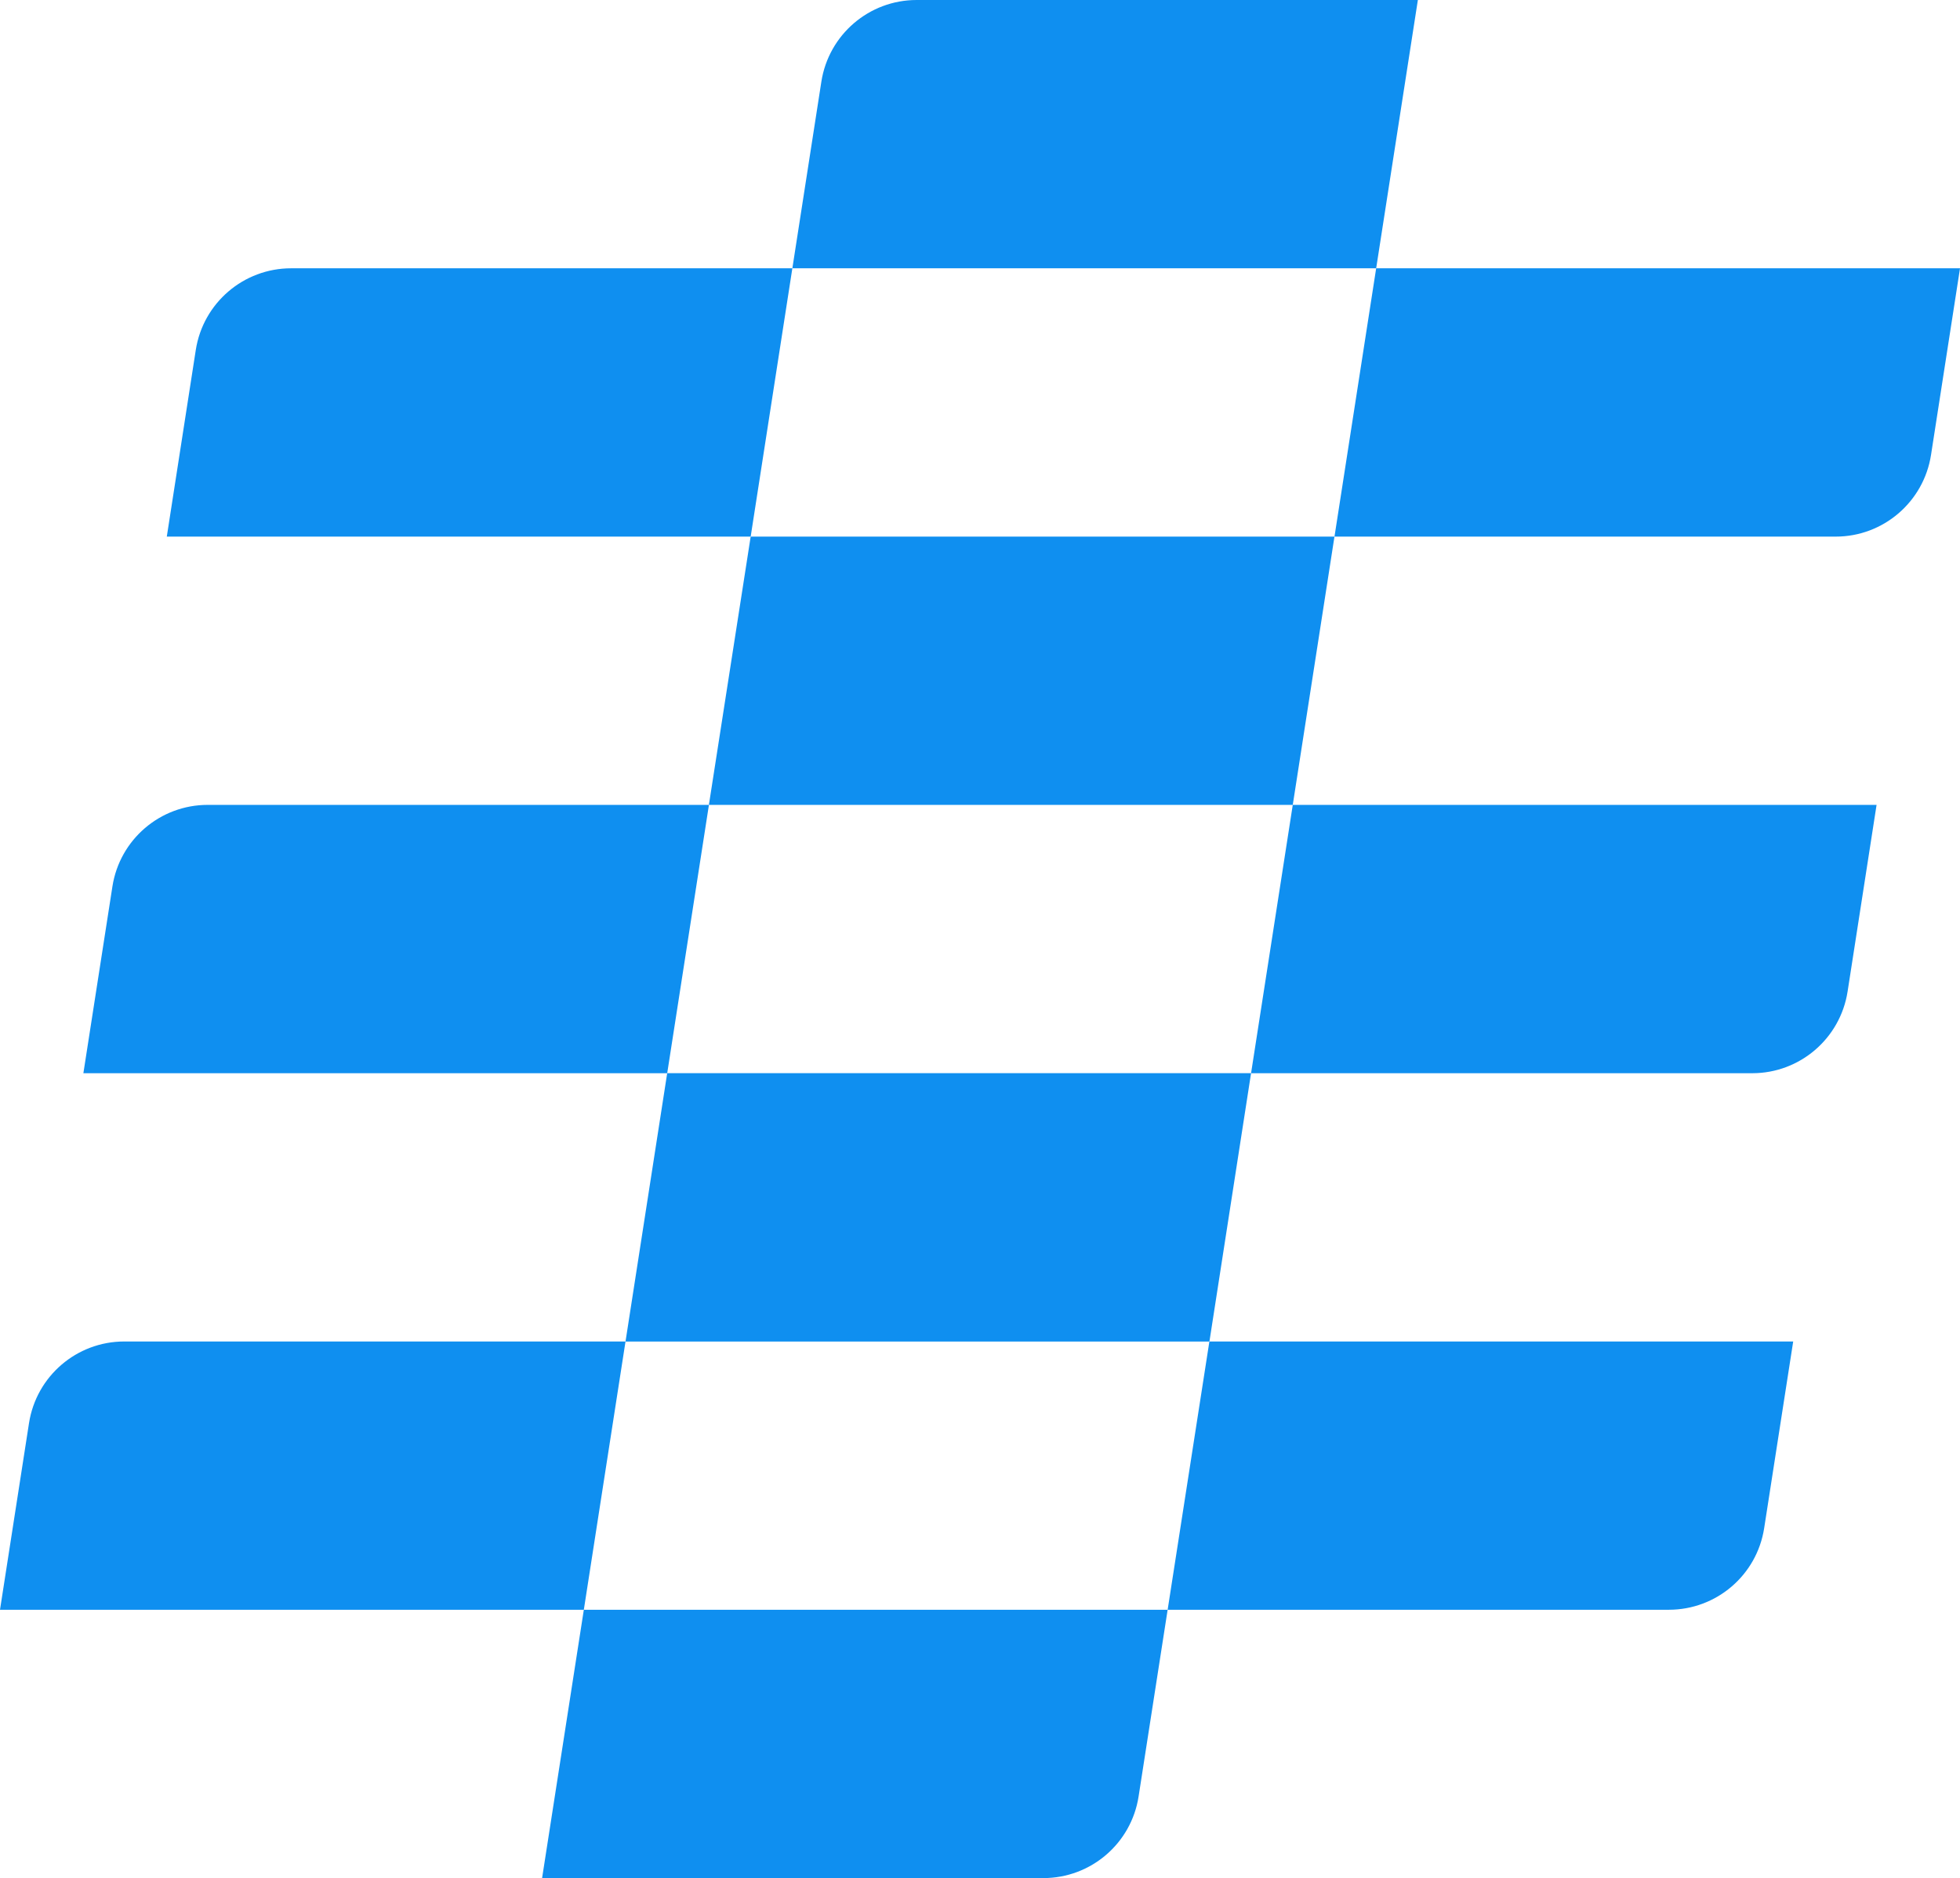 <?xml version="1.0" encoding="UTF-8" standalone="no"?>
<!DOCTYPE svg PUBLIC "-//W3C//DTD SVG 1.1//EN" "http://www.w3.org/Graphics/SVG/1.1/DTD/svg11.dtd">
<svg xmlns:xl="http://www.w3.org/1999/xlink" version="1.1" xmlns="http://www.w3.org/2000/svg" xmlns:dc="http://purl.org/dc/elements/1.1/" viewBox="865 75.524 95.272 91.274" width="95.272" height="91.274">
  <defs/>
  <g id="Canvas_1" stroke-opacity="1" stroke="none" fill="none" stroke-dasharray="none" fill-opacity="1">
    <title>Canvas 1</title>
    <g id="Canvas_1_Layer_1">
      <title>Layer 1</title>
      <g id="Group_446">
        <g id="Graphic_456">
          <path d="M 879.149 88.563 C 876.841 88.563 874.873 90.247 874.517 92.531 L 873.108 101.603 L 901.489 101.603 L 903.515 88.563 L 879.149 88.563 Z" fill="#0f8ff0"/>
        </g>
        <g id="Graphic_455">
          <path d="M 931.893 88.563 L 929.867 101.603 L 954.231 101.603 C 956.541 101.603 958.507 99.917 958.863 97.635 L 960.273 88.563 L 931.893 88.563 Z" fill="#0f8ff0"/>
        </g>
        <g id="Graphic_454">
          <path d="M 909.556 75.524 C 907.245 75.524 905.281 77.209 904.925 79.492 L 903.515 88.563 L 931.893 88.563 L 933.92 75.524 L 909.556 75.524 Z" fill="#0f8ff0"/>
        </g>
        <g id="Graphic_453">
          <path d="M 875.096 114.641 C 872.784 114.641 870.818 116.326 870.464 118.609 L 869.053 127.682 L 897.432 127.682 L 899.46 114.641 L 875.096 114.641 Z" fill="#0f8ff0"/>
        </g>
        <g id="Graphic_452">
          <path d="M 927.839 114.641 L 925.812 127.682 L 950.176 127.682 C 952.486 127.682 954.452 125.996 954.808 123.713 L 956.217 114.641 L 927.838 114.641 Z" fill="#0f8ff0"/>
        </g>
        <g id="Graphic_451">
          <path d="M 901.489 101.602 L 899.458 114.641 L 927.839 114.641 L 929.866 101.602 Z" fill="#0f8ff0"/>
        </g>
        <g id="Graphic_450">
          <path d="M 871.041 140.72 C 868.731 140.72 866.766 142.403 866.41 144.688 L 865 153.758 L 893.379 153.758 L 895.405 140.72 L 871.041 140.72 Z" fill="#0f8ff0"/>
        </g>
        <g id="Graphic_449">
          <path d="M 923.786 140.72 L 921.757 153.758 L 946.121 153.758 C 948.432 153.758 950.399 152.075 950.753 149.792 L 952.164 140.72 Z" fill="#0f8ff0"/>
        </g>
        <g id="Graphic_448">
          <path d="M 897.431 127.681 L 895.405 140.722 L 923.788 140.722 L 925.812 127.681 L 897.431 127.681 Z" fill="#0f8ff0"/>
        </g>
        <g id="Graphic_447">
          <path d="M 893.379 153.758 L 891.35 166.799 L 915.714 166.799 C 918.027 166.799 919.992 165.114 920.345 162.831 L 921.757 153.758 L 893.379 153.758 Z" fill="#0f8ff0"/>
        </g>
      </g>
    </g>
  </g>
</svg>
